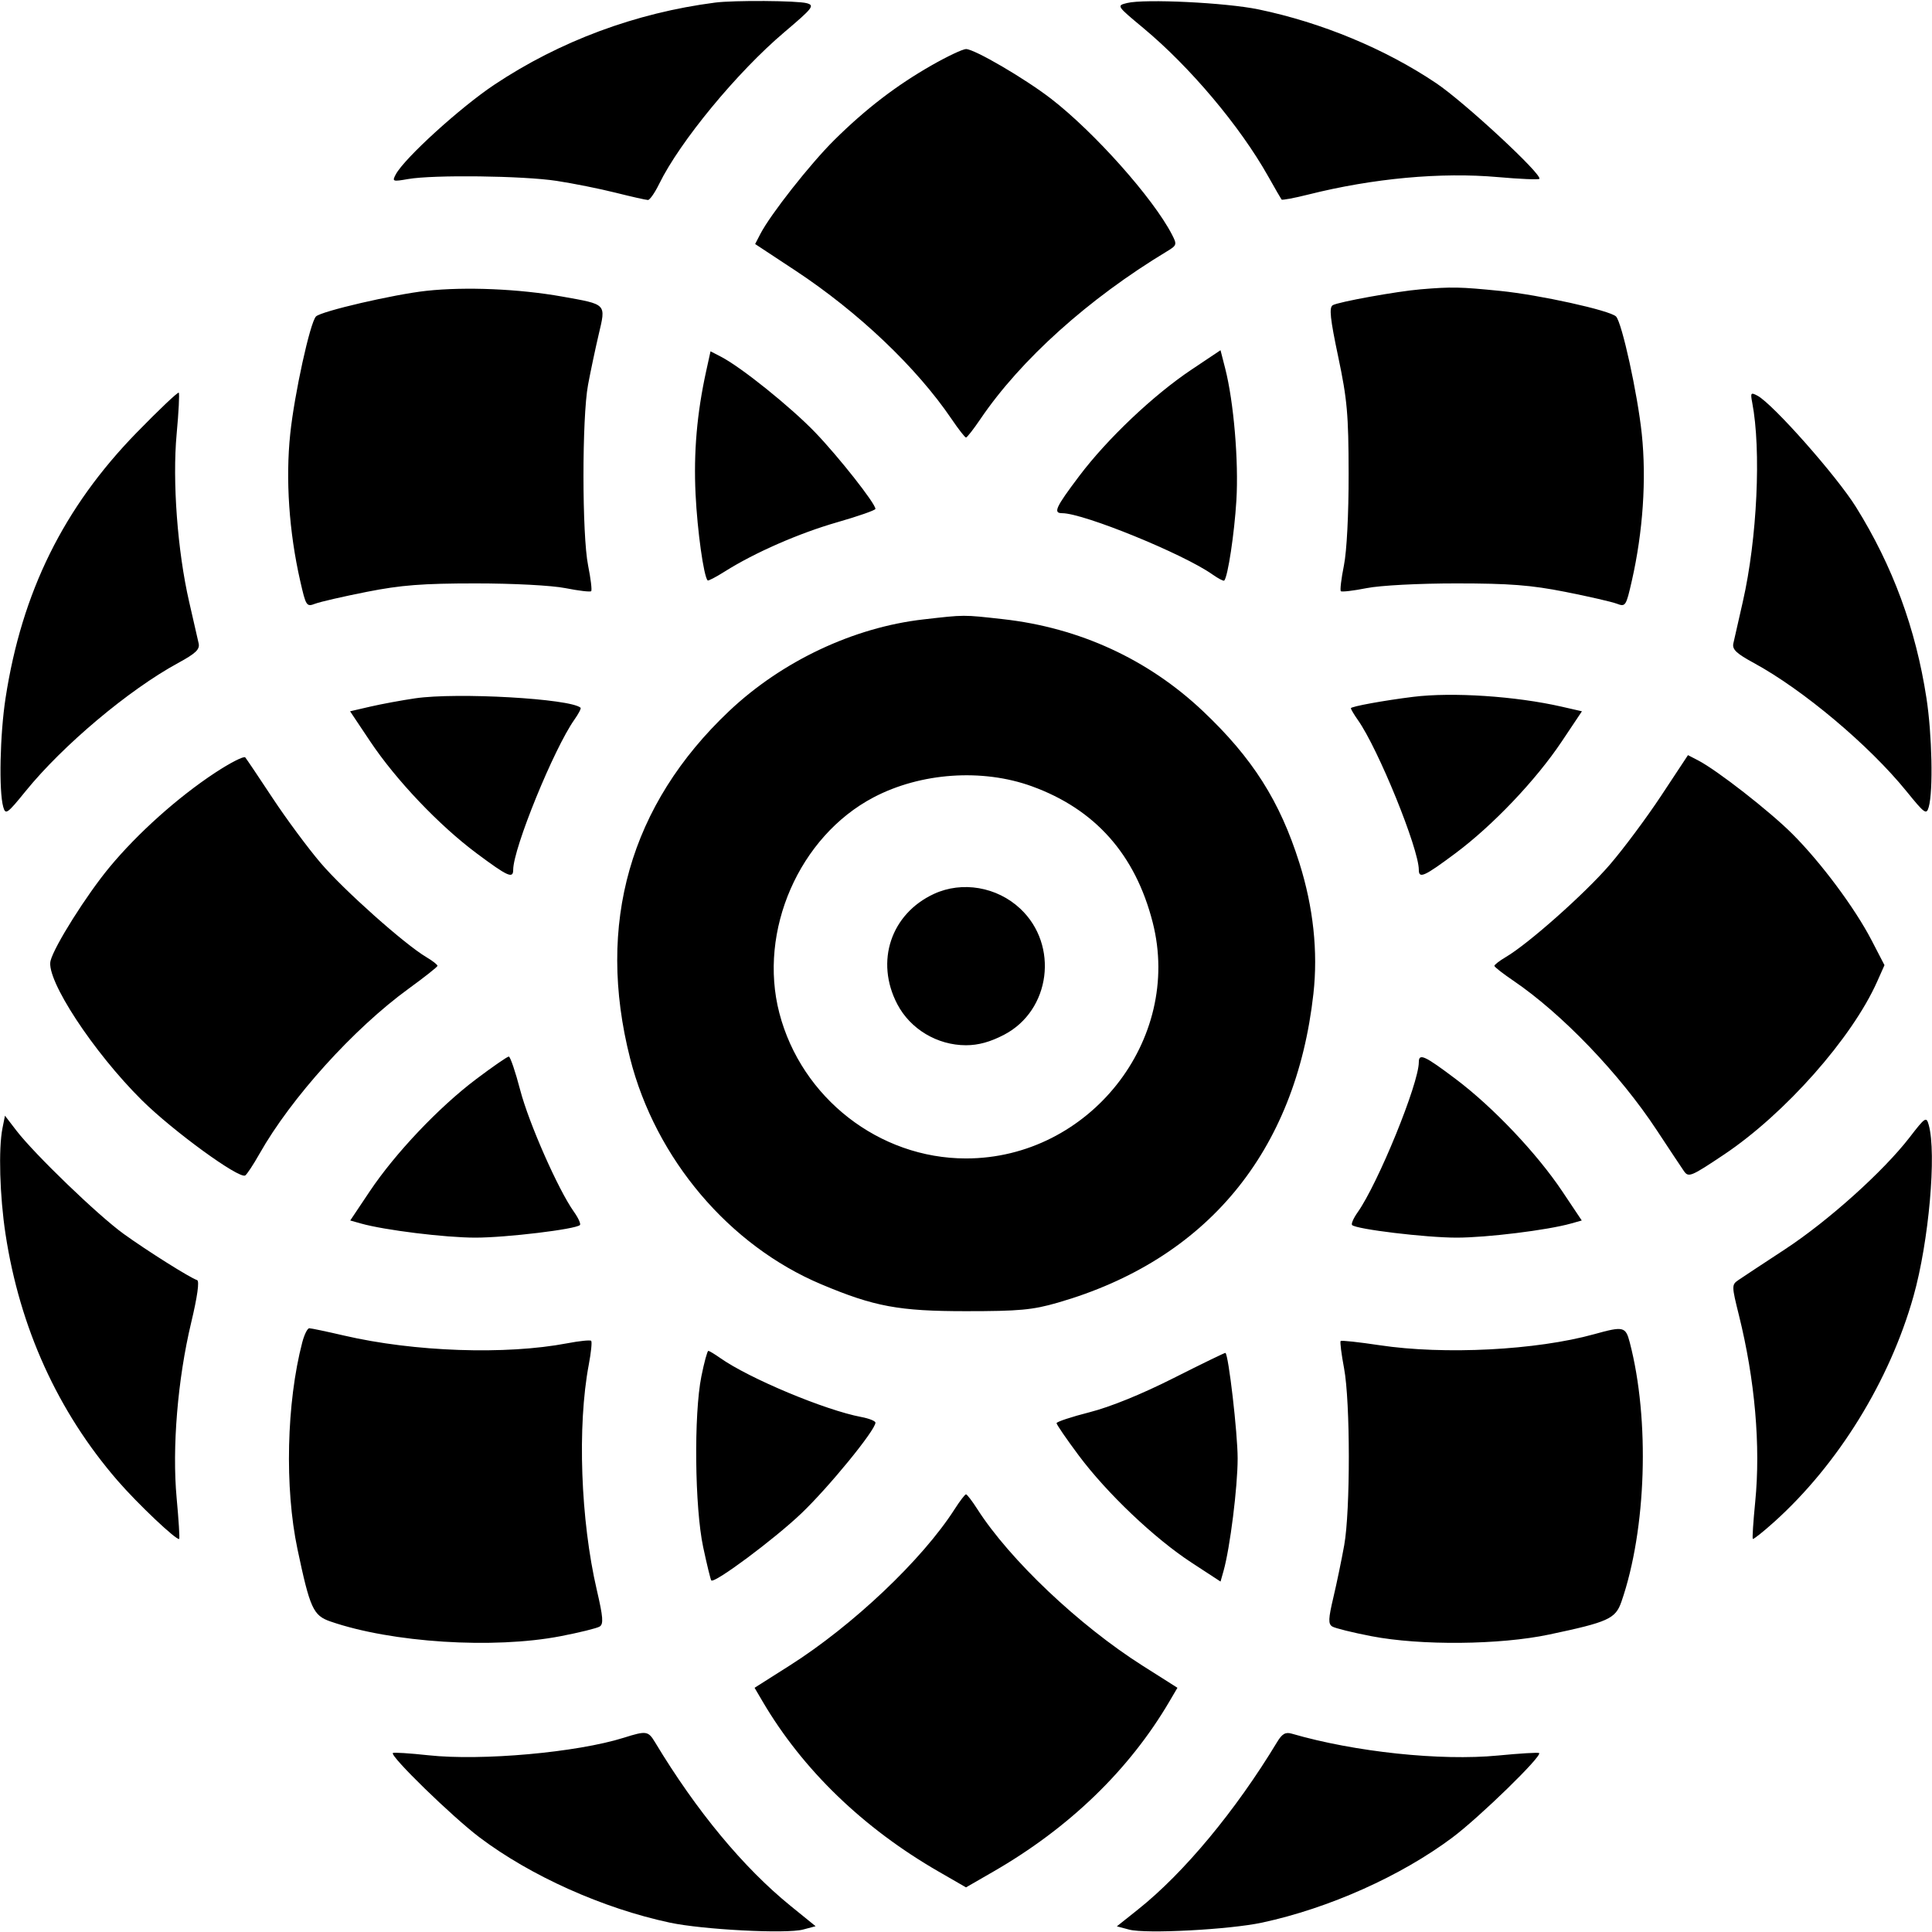 <?xml version="1.0" encoding="UTF-8"?> <svg xmlns="http://www.w3.org/2000/svg" width="512" height="512" viewBox="0 0 512 512" fill="none"> <path fill-rule="evenodd" clip-rule="evenodd" d="M189.501 0.689C168.456 3.416 148.378 10.883 131.031 22.431C121.991 28.45 107.185 41.919 104.885 46.217C103.874 48.106 104.04 48.168 108.161 47.449C114.847 46.282 138.572 46.574 147.501 47.933C151.901 48.602 158.951 50.016 163.168 51.075C167.384 52.134 171.232 53 171.718 53C172.205 53 173.538 51.087 174.681 48.75C180.163 37.541 195.331 19.146 207.822 8.559C215.431 2.11 215.945 1.45 213.822 0.853C211.344 0.155 194.494 0.041 189.501 0.689ZM298.683 0.8C295.873 1.498 295.884 1.516 302.989 7.427C315.376 17.732 328.582 33.413 336.06 46.696C337.857 49.888 339.463 52.671 339.628 52.881C339.794 53.09 342.978 52.495 346.704 51.559C363.872 47.247 381.873 45.59 396.987 46.932C402.754 47.443 407.681 47.654 407.935 47.399C408.93 46.404 388.07 27.055 380.584 22.029C367.042 12.937 350.28 5.98 333.501 2.487C324.908 0.699 303.306 -0.348 298.683 0.8ZM246.921 17.292C237.532 22.642 229.38 28.9 221.074 37.131C214.729 43.42 204.173 56.832 201.497 62.007L200.12 64.67L210.811 71.721C227.469 82.707 242.915 97.39 252.171 111.038C254.002 113.739 255.726 115.948 256.001 115.948C256.276 115.948 258 113.739 259.831 111.038C270.5 95.306 288.478 79.147 309.261 66.606C311.893 65.018 311.954 64.81 310.574 62.142C305.604 52.531 290.049 35.059 278.556 26.177C271.621 20.818 258.239 13 256.001 13C255.149 13 251.063 14.931 246.921 17.292ZM113.001 77.073C104.378 78.012 85.131 82.478 83.742 83.862C82.184 85.414 78.023 104.391 76.911 115.019C75.654 127.025 76.598 140.936 79.551 153.921C81.083 160.657 81.221 160.867 83.541 159.985C84.862 159.482 91.019 158.069 97.222 156.843C106.274 155.054 111.957 154.613 126.001 154.609C136.072 154.607 146.198 155.14 149.855 155.865C153.349 156.558 156.415 156.919 156.668 156.667C156.92 156.414 156.553 153.348 155.852 149.854C154.227 141.753 154.216 110.685 155.834 102C156.501 98.425 157.771 92.414 158.658 88.642C160.591 80.415 160.885 80.722 149.05 78.605C137.572 76.552 123.342 75.947 113.001 77.073ZM376.501 76.67C370.217 77.195 354.585 80.021 353.187 80.885C352.193 81.5 352.505 84.431 354.647 94.583C357.023 105.849 357.375 109.801 357.4 125.5C357.417 136.237 356.914 146.064 356.152 149.854C355.45 153.348 355.082 156.414 355.334 156.667C355.587 156.919 358.653 156.558 362.147 155.865C365.804 155.14 375.93 154.607 386.001 154.609C400.045 154.613 405.728 155.054 414.78 156.843C420.983 158.069 427.14 159.482 428.461 159.985C430.781 160.867 430.919 160.657 432.451 153.921C435.404 140.936 436.348 127.025 435.091 115.019C433.978 104.386 429.816 85.407 428.26 83.867C426.636 82.259 407.963 78.139 397.577 77.096C386.916 76.026 384.738 75.982 376.501 76.67ZM187.154 98.301C184.691 109.503 183.793 119.917 184.334 131C184.808 140.703 186.478 152.648 187.525 153.822C187.683 153.999 189.726 152.936 192.065 151.459C199.997 146.452 211.746 141.307 221.888 138.398C227.446 136.804 231.995 135.212 231.997 134.86C232.006 133.45 222.279 121.095 216.084 114.647C209.585 107.881 196.435 97.31 191.061 94.531L188.297 93.101L187.154 98.301ZM315.746 97.964C305.638 104.725 293.435 116.294 285.988 126.177C279.722 134.493 279.032 136 281.489 136C287.15 136 313.593 146.781 321.309 152.234C322.853 153.325 324.262 154.057 324.44 153.859C325.399 152.797 327.114 141.466 327.654 132.619C328.287 122.255 326.949 106.461 324.692 97.656L323.45 92.812L315.746 97.964ZM36.232 114.632C16.85 134.509 5.79 156.9 1.472 185C-0.013 194.668 -0.332 209.607 0.857 213.835C1.466 216.001 1.895 215.7 6.783 209.676C16.658 197.505 34.135 182.812 47.177 175.715C51.88 173.157 52.997 172.092 52.643 170.5C52.399 169.4 51.268 164.45 50.13 159.5C47.033 146.035 45.653 127.522 46.813 115C47.349 109.225 47.601 104.304 47.374 104.064C47.148 103.824 42.133 108.58 36.232 114.632ZM464.35 106.662C466.777 119.266 465.67 142.776 461.863 159.47C460.73 164.437 459.603 169.4 459.359 170.5C459.005 172.092 460.121 173.156 464.825 175.715C477.867 182.812 495.344 197.505 505.219 209.676C510.107 215.7 510.536 216.001 511.145 213.835C512.334 209.607 512.015 194.668 510.53 185C507.695 166.554 501.573 149.956 491.852 134.36C486.721 126.129 469.849 107.06 465.763 104.873C463.989 103.923 463.855 104.092 464.35 106.662ZM244.689 164.154C226.178 166.27 207.222 175.216 193.232 188.438C166.933 213.294 157.932 244.871 166.988 280.5C173.744 307.08 193.221 330.081 217.685 340.369C231.709 346.267 238.221 347.475 256.001 347.475C270.137 347.475 273.621 347.152 280.317 345.222C319.764 333.855 343.388 305.311 348.067 263.364C349.311 252.206 348.047 240.421 344.348 228.688C339.176 212.285 331.92 200.868 318.77 188.438C304.246 174.711 286.036 166.34 265.785 164.082C255.112 162.892 255.753 162.89 244.689 164.154ZM110.001 185.066C106.426 185.59 101.088 186.577 98.138 187.259L92.774 188.5L98.122 196.5C104.979 206.757 116.38 218.742 126.338 226.161C134.576 232.299 136.001 232.941 136.001 230.512C136.001 224.851 146.782 198.408 152.235 190.692C153.326 189.148 154.058 187.739 153.86 187.561C151.187 185.147 121.116 183.437 110.001 185.066ZM374.501 184.672C366.74 185.634 358.001 187.231 358.001 187.686C358.001 187.964 358.845 189.386 359.876 190.846C365.233 198.427 376.001 224.917 376.001 230.512C376.001 232.941 377.426 232.299 385.664 226.161C395.622 218.742 407.023 206.757 413.88 196.5L419.228 188.5L413.864 187.276C401.673 184.492 384.898 183.382 374.501 184.672ZM56.923 204.839C47.106 211.315 36.489 220.819 29.049 229.79C22.949 237.145 14.405 250.7 13.394 254.626C12.119 259.576 24.719 278.804 37.606 291.576C45.817 299.713 63.381 312.501 64.985 311.51C65.439 311.229 67.146 308.637 68.778 305.75C77.143 290.954 93.752 272.571 108.304 262C112.468 258.975 115.904 256.26 115.938 255.966C115.973 255.672 114.643 254.629 112.983 253.648C107.25 250.262 91.111 235.883 84.986 228.703C81.605 224.742 75.871 217 72.243 211.5C68.614 206 65.353 201.15 64.995 200.722C64.637 200.294 61.005 202.147 56.923 204.839ZM440.271 210.81C436.389 216.689 430.23 224.96 426.584 229.189C420.017 236.808 405.11 250.05 399.114 253.592C397.402 254.604 396.013 255.672 396.027 255.966C396.041 256.26 398.275 258.008 400.992 259.85C413.906 268.609 429.21 284.553 439.051 299.5C442.31 304.45 445.555 309.336 446.262 310.357C447.47 312.101 448.119 311.834 456.886 305.969C473.025 295.174 490.801 275.096 497.463 260.137L499.406 255.775L495.99 249.186C491.55 240.623 482.586 228.585 475.001 221C468.98 214.979 455.036 204.104 449.994 201.496L447.331 200.119L440.271 210.81ZM273.454 208.375C290.243 214.47 300.884 226.459 305.479 244.46C313.44 275.64 288.629 307 256.001 307C232.976 307 212.394 290.965 206.532 268.458C200.865 246.702 211.804 221.665 231.501 211.311C243.979 204.751 260.319 203.608 273.454 208.375ZM247.501 236.896C236.086 242.181 231.885 254.807 237.785 266.101C241.247 272.729 248.387 277 256.001 277C259.278 277 262.442 276.128 266.102 274.216C278.447 267.767 280.662 250.448 270.377 240.803C264.203 235.014 254.972 233.437 247.501 236.896ZM126.178 285.987C116.297 293.433 104.726 305.637 97.968 315.741L92.818 323.441L95.66 324.243C101.907 326.005 117.975 327.988 126.001 327.987C134.15 327.986 152.568 325.766 153.684 324.65C153.978 324.356 153.256 322.762 152.078 321.108C147.936 315.291 140.136 297.605 137.852 288.851C136.582 283.983 135.224 280 134.834 280C134.443 280 130.549 282.694 126.178 285.987ZM376.001 281.488C376.001 287.149 365.22 313.592 359.767 321.308C358.676 322.852 358.024 324.356 358.318 324.65C359.434 325.766 377.852 327.986 386.001 327.987C394.027 327.988 410.095 326.005 416.342 324.243L419.184 323.441L414.034 315.741C407.276 305.637 395.705 293.433 385.824 285.987C377.508 279.721 376.001 279.031 376.001 281.488ZM0.659 298.961C-0.431 304.409 -0.075 316.921 1.456 327C5.235 351.883 15.324 374.094 31.149 392.369C36.511 398.562 46.934 408.421 47.487 407.824C47.652 407.646 47.348 402.775 46.812 397C45.577 383.685 47.081 365.508 50.656 350.545C52.318 343.591 52.894 339.464 52.234 339.244C50.293 338.597 39.047 331.519 32.78 327C26.007 322.116 9.156 305.884 4.321 299.586L1.317 295.672L0.659 298.961ZM506.052 301.434C499.088 310.46 484.463 323.589 473.013 331.094C467.232 334.883 461.676 338.552 460.667 339.247C458.893 340.471 458.897 340.768 460.822 348.506C465.082 365.633 466.618 383.194 465.15 398C464.632 403.225 464.345 407.646 464.512 407.824C464.678 408.002 467.229 405.977 470.18 403.324C487.107 388.104 500.783 365.943 507.1 343.5C511.169 329.044 513.246 305.657 511.132 298.109C510.5 295.853 510.213 296.04 506.052 301.434ZM80.099 355.75C75.928 371.73 75.404 394.292 78.829 410.515C82.154 426.268 82.999 428.125 87.56 429.704C103.784 435.321 130.721 437.046 148.55 433.61C153.528 432.651 158.191 431.501 158.912 431.055C159.977 430.397 159.835 428.567 158.162 421.372C153.853 402.834 152.963 377.879 156.032 361.652C156.641 358.436 156.927 355.592 156.668 355.333C156.409 355.074 153.565 355.365 150.349 355.98C134.039 359.096 109.761 358.258 91.172 353.936C86.591 352.871 82.446 352 81.961 352C81.475 352 80.638 353.688 80.099 355.75ZM422.501 353.568C407.167 357.827 382.759 359.082 365.585 356.494C360.131 355.672 355.496 355.172 355.285 355.382C355.074 355.593 355.484 358.856 356.195 362.633C357.853 371.437 357.875 400.348 356.23 409.5C355.539 413.35 354.244 419.586 353.353 423.358C352.013 429.029 351.964 430.359 353.067 431.041C353.801 431.495 358.474 432.651 363.452 433.61C376.491 436.123 397.461 435.928 410.516 433.172C426.269 429.847 428.126 429.002 429.705 424.441C436.322 405.327 437.253 376.245 431.903 355.75C430.806 351.549 430.241 351.418 422.501 353.568ZM185.871 364.75C183.847 374.82 184.107 399.507 186.347 409.997C187.345 414.671 188.314 418.647 188.5 418.833C189.355 419.687 205.103 407.972 212.308 401.121C219.574 394.212 232.001 379.007 232.001 377.025C232.001 376.584 230.314 375.906 228.251 375.52C218.694 373.728 198.499 365.282 190.847 359.875C189.387 358.844 187.975 358 187.71 358C187.445 358 186.617 361.038 185.871 364.75ZM311.001 365.211C302.533 369.486 294.239 372.857 288.751 374.255C283.939 375.48 280.001 376.786 280.001 377.155C280.001 377.525 282.628 381.353 285.84 385.663C293.309 395.689 305.939 407.694 315.761 414.106L323.456 419.13L324.251 416.315C325.965 410.242 327.989 394.098 327.989 386.5C327.989 379.816 325.576 358.978 324.75 358.53C324.613 358.456 318.426 361.462 311.001 365.211ZM253.001 399.925C244.448 413.303 226.023 430.764 209.214 441.419L199.969 447.28L202.088 450.89C212.69 468.952 228.727 484.453 248.751 495.994L256.001 500.173L263.251 495.994C283.373 484.397 299.26 469.041 309.914 450.89L312.033 447.28L302.788 441.419C285.979 430.764 267.554 413.303 259.001 399.925C257.626 397.774 256.276 396.014 256.001 396.014C255.726 396.014 254.376 397.774 253.001 399.925ZM165.321 460.515C152.905 464.428 127.64 466.694 113.501 465.162C108.551 464.626 104.326 464.358 104.112 464.566C103.302 465.355 119.822 481.44 127.058 486.907C140.602 497.139 159.779 505.735 177.501 509.517C186.253 511.385 208.389 512.534 212.823 511.351L216.144 510.465L209.55 505.116C196.998 494.931 184.584 479.951 173.613 461.75C171.773 458.698 171.307 458.629 165.321 460.515ZM338.451 461.656C327.446 479.861 313.785 496.31 301.625 505.998L295.979 510.497L299.24 511.367C303.638 512.541 325.83 511.37 334.492 509.507C352.177 505.704 371.235 497.185 384.876 486.985C392.052 481.619 408.737 465.375 407.89 464.579C407.676 464.378 402.776 464.671 397.001 465.23C381.777 466.705 359.014 464.294 342.336 459.441C340.665 458.955 339.779 459.46 338.451 461.656Z" fill="black"></path> </svg> 